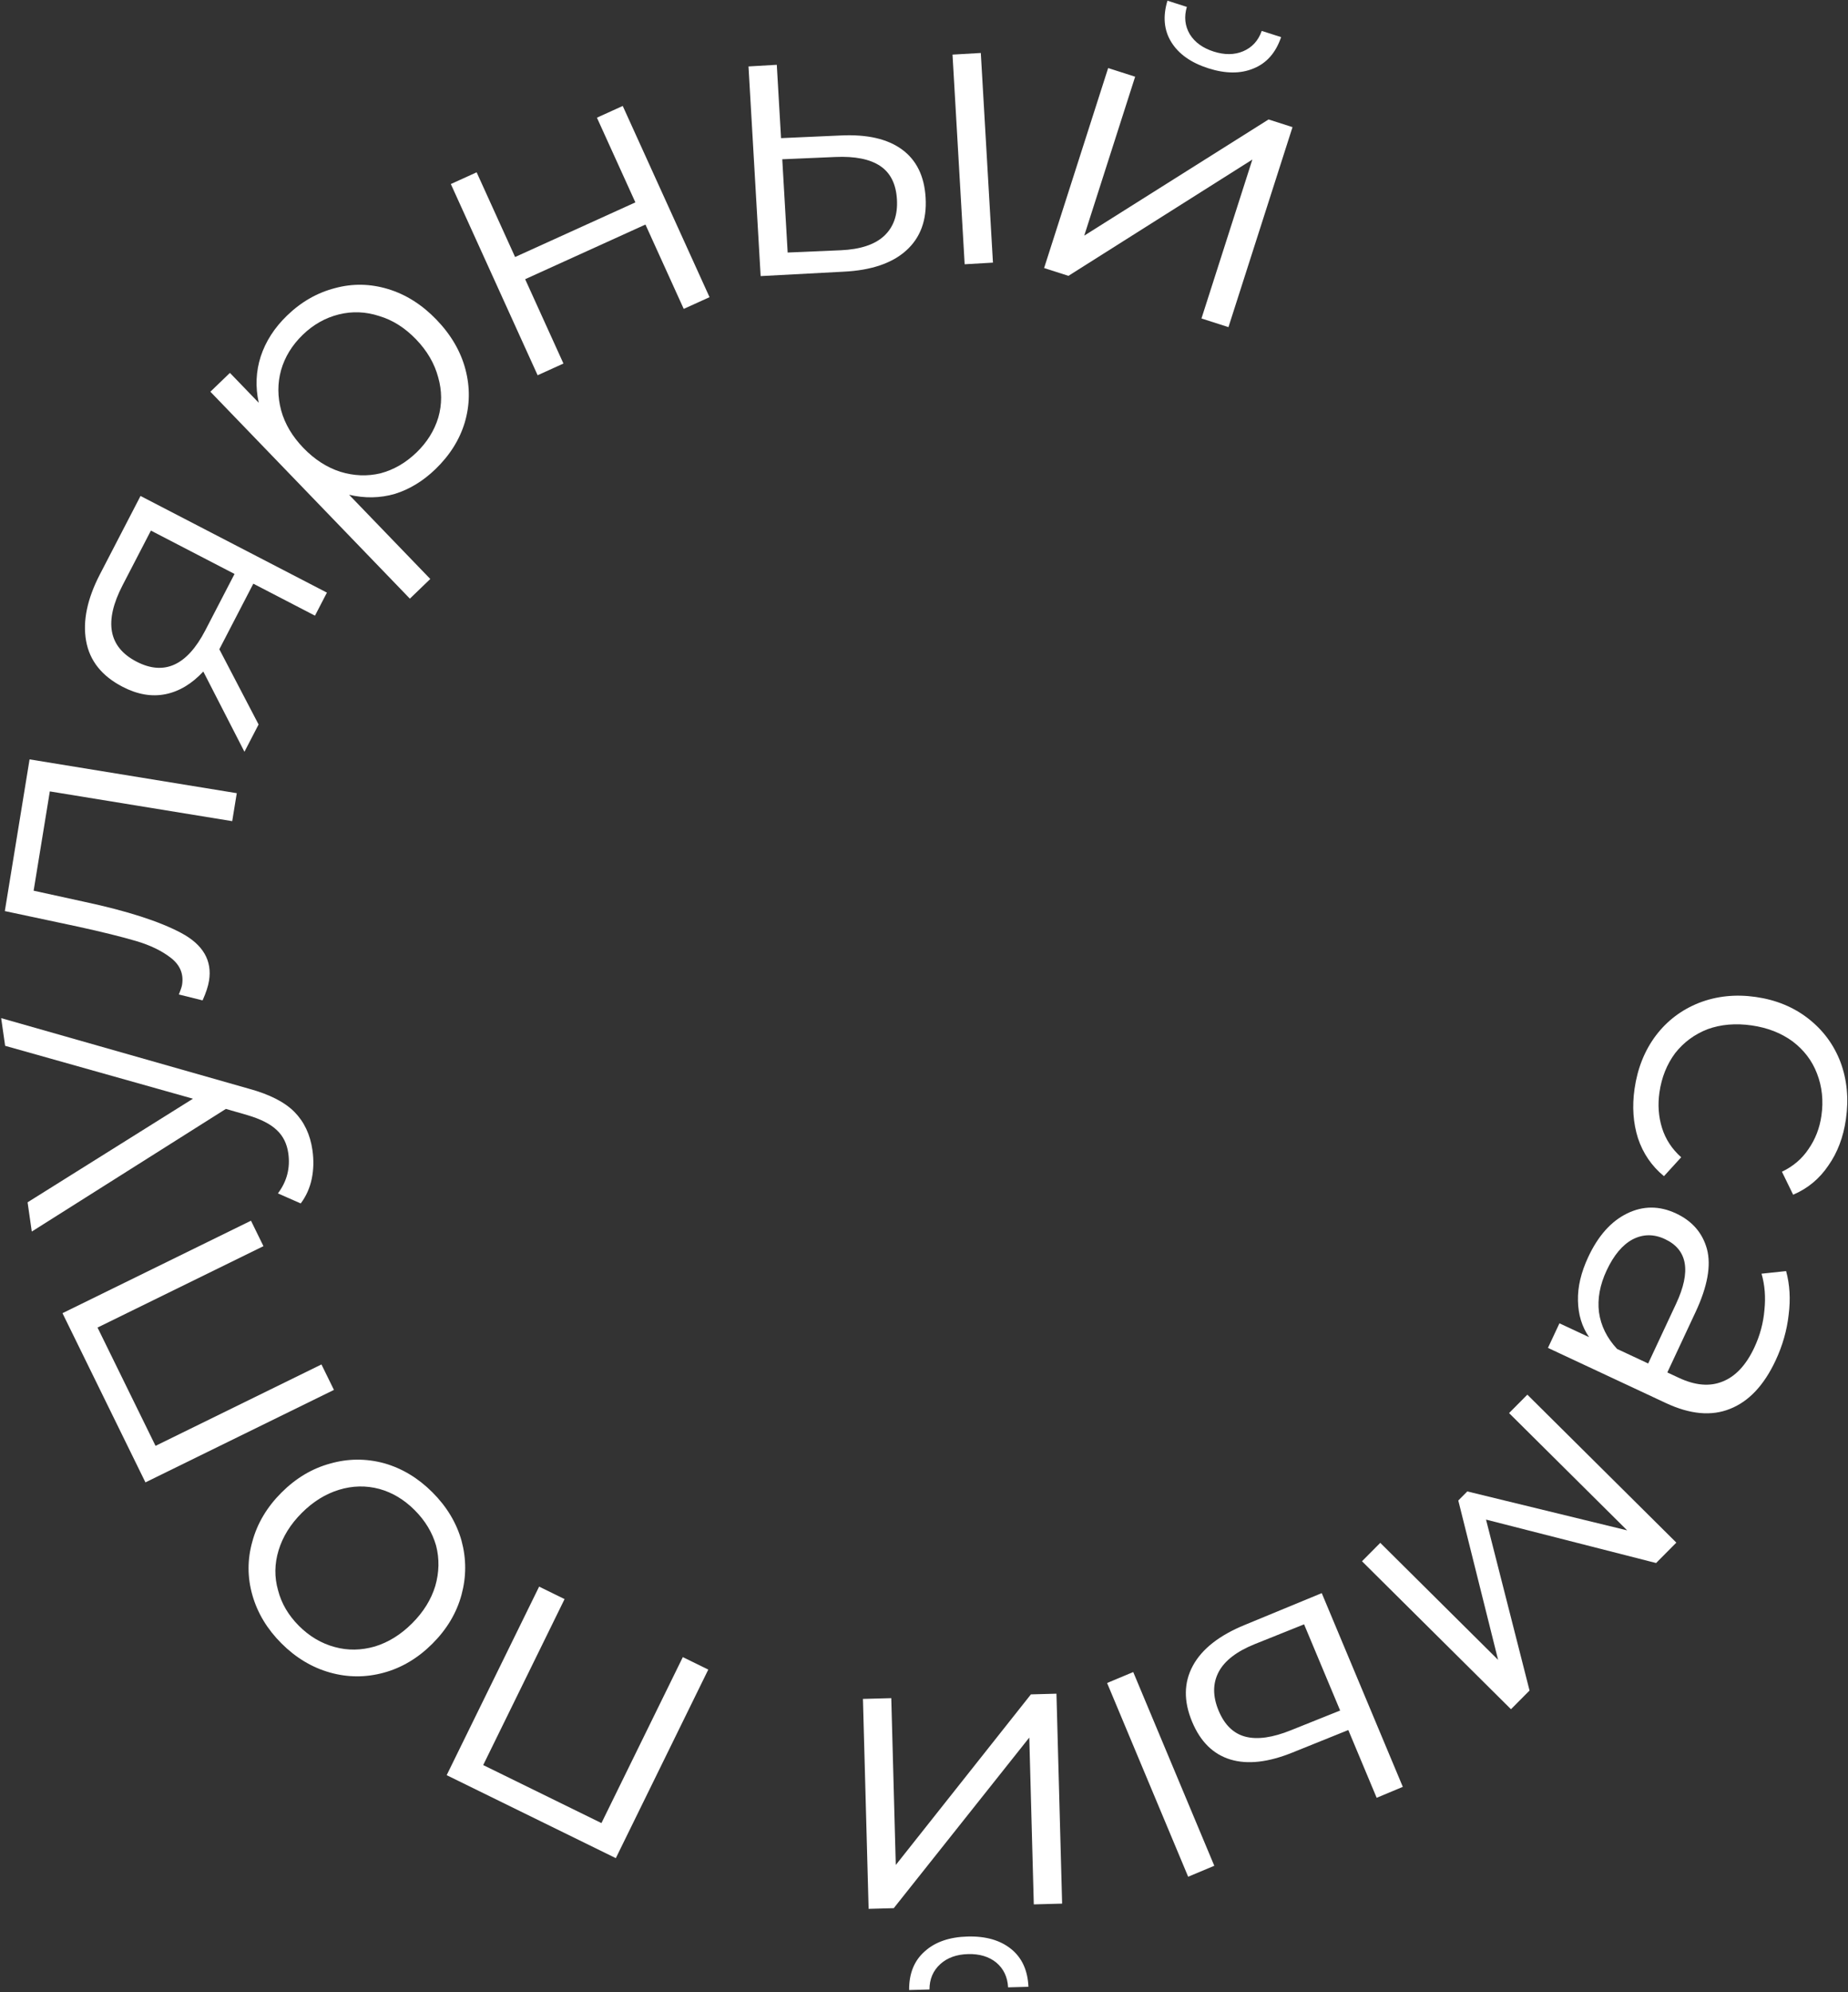 <?xml version="1.0" encoding="UTF-8"?> <svg xmlns="http://www.w3.org/2000/svg" width="463" height="499" viewBox="0 0 463 499" fill="none"><rect x="0" y="0" width="463" height="499" fill="#333333" stroke="none"/> <path d="M409.521 272.725C410.26 267.578 412.045 263.12 414.875 259.35C417.697 255.647 421.286 252.929 425.642 251.197C430.065 249.474 434.817 248.977 439.899 249.706C444.98 250.436 449.368 252.244 453.062 255.131C456.756 258.018 459.436 261.636 461.102 265.983C462.758 270.396 463.217 275.177 462.479 280.324C461.835 284.811 460.371 288.676 458.088 291.918C455.861 295.235 452.918 297.675 449.258 299.238L446.448 293.48C449.268 292.134 451.494 290.231 453.126 287.771C454.825 285.321 455.897 282.545 456.342 279.443C456.881 275.682 456.511 272.16 455.231 268.878C454.007 265.672 451.968 262.989 449.112 260.828C446.248 258.733 442.835 257.402 438.876 256.833C434.851 256.256 431.169 256.569 427.83 257.774C424.549 259.054 421.837 261.056 419.695 263.78C417.61 266.578 416.297 269.859 415.757 273.62C415.312 276.722 415.527 279.682 416.402 282.502C417.278 285.321 418.879 287.774 421.206 289.859L416.89 294.594C413.818 292.065 411.647 288.891 410.376 285.072C409.172 281.262 408.887 277.147 409.521 272.725Z" fill="white"></path> <path d="M444.859 340.757C441.95 346.977 438.149 351.014 433.456 352.867C428.823 354.748 423.456 354.263 417.357 351.411L387.826 337.601L390.707 331.442L398.135 334.915C396.336 332.308 395.406 329.26 395.345 325.773C395.255 322.345 396.113 318.699 397.921 314.834C400.406 309.52 403.651 305.885 407.656 303.931C411.66 301.977 415.746 301.974 419.913 303.923C423.959 305.815 426.543 308.789 427.663 312.845C428.755 316.962 427.805 322.222 424.811 328.623L417.737 343.751L420.636 345.106C424.743 347.026 428.389 347.333 431.576 346.027C434.823 344.749 437.478 341.905 439.539 337.497C440.951 334.477 441.793 331.339 442.066 328.081C442.398 324.851 442.155 321.83 441.336 319.018L447.492 318.365C448.416 321.74 448.631 325.373 448.136 329.263C447.702 333.182 446.61 337.013 444.859 340.757ZM402.527 318.202C400.833 321.826 400.194 325.317 400.61 328.676C401.087 332.064 402.599 335.126 405.146 337.863L412.936 341.506L419.926 326.559C423.738 318.406 422.806 313.003 417.129 310.348C414.351 309.049 411.653 309.075 409.034 310.426C406.475 311.806 404.307 314.398 402.527 318.202Z" fill="white"></path> <path d="M378.564 428.103L341.235 391.044L345.815 386.431L375.337 415.74L365.363 375.824L367.617 373.553L407.675 383.307L378.082 353.928L382.662 349.316L419.99 386.374L414.918 391.484L372.31 380.607L383.214 423.419L378.564 428.103Z" fill="white"></path> <path d="M323.893 438.922C317.779 441.408 312.57 441.999 308.265 440.693C303.96 439.387 300.766 436.244 298.681 431.262C296.518 426.097 296.58 421.409 298.866 417.201C301.151 412.992 305.505 409.58 311.926 406.964L331.152 399.025L351.461 447.546L344.911 450.288L337.807 433.315L323.893 438.922ZM304.231 467.315L297.682 470.056L277.373 421.535L283.922 418.794L304.231 467.315ZM314.38 411.791C309.865 413.608 306.856 415.916 305.353 418.713C303.814 421.598 303.804 424.854 305.322 428.482C306.815 432.049 309.06 434.217 312.056 434.987C315.052 435.757 318.838 435.22 323.415 433.376L335.761 428.426L326.726 406.84L314.38 411.791Z" fill="white"></path> <path d="M266.106 476.792L259.009 476.983L257.88 435.199L223.922 477.932L217.624 478.102L216.203 425.521L223.3 425.329L224.43 467.114L258.288 424.384L264.685 424.211L266.106 476.792ZM242.42 485.035C246.952 484.912 250.581 485.948 253.308 488.142C256.035 490.335 257.488 493.497 257.666 497.627L252.568 497.765C252.431 495.168 251.441 493.094 249.599 491.543C247.758 490.059 245.405 489.355 242.539 489.433C239.674 489.51 237.362 490.34 235.604 491.921C233.781 493.571 232.872 495.696 232.875 498.297L227.777 498.435C227.732 494.301 229.045 491.065 231.716 488.725C234.321 486.387 237.889 485.157 242.42 485.035Z" fill="white"></path> <path d="M111.911 444.62L135.074 397.394L141.448 400.521L121.06 442.09L150.688 456.622L171.076 415.052L177.451 418.179L154.289 465.404L111.911 444.62Z" fill="white"></path> <path d="M108.344 373.78C111.926 377.363 114.354 381.393 115.627 385.872C116.853 390.397 116.853 394.923 115.627 399.448C114.401 403.974 111.973 408.051 108.344 411.681C104.714 415.311 100.636 417.739 96.111 418.964C91.585 420.19 87.083 420.166 82.605 418.894C78.127 417.621 74.096 415.193 70.513 411.61C66.931 408.028 64.503 403.997 63.23 399.519C61.958 395.04 61.958 390.562 63.23 386.084C64.456 381.558 66.884 377.481 70.513 373.851C74.143 370.221 78.221 367.793 82.746 366.568C87.225 365.295 91.727 365.271 96.252 366.497C100.73 367.77 104.761 370.197 108.344 373.78ZM103.889 378.235C101.249 375.595 98.303 373.827 95.05 372.932C91.703 372.036 88.332 372.107 84.938 373.144C81.544 374.181 78.433 376.114 75.605 378.942C72.776 381.77 70.843 384.882 69.806 388.276C68.769 391.67 68.722 395.017 69.665 398.317C70.513 401.617 72.258 404.586 74.897 407.226C77.537 409.866 80.531 411.634 83.878 412.53C87.13 413.425 90.477 413.378 93.919 412.388C97.313 411.351 100.424 409.418 103.252 406.59C106.081 403.761 108.014 400.65 109.051 397.256C110.041 393.815 110.111 390.444 109.263 387.144C108.32 383.845 106.529 380.875 103.889 378.235Z" fill="white"></path> <path d="M15.654 328.908L62.88 305.746L66.006 312.121L24.436 332.509L38.968 362.137L80.537 341.749L83.664 348.124L36.438 371.286L15.654 328.908Z" fill="white"></path> <path d="M0.293 255.011L62.331 272.678C67.518 274.089 71.333 276.034 73.776 278.512C76.219 280.99 77.721 284.176 78.279 288.069C78.639 290.577 78.579 292.976 78.1 295.268C77.62 297.559 76.703 299.61 75.346 301.421L69.631 298.907C71.892 295.889 72.757 292.532 72.227 288.837C71.886 286.461 70.937 284.543 69.381 283.083C67.815 281.556 65.344 280.294 61.968 279.297L56.593 277.745L7.963 308.463L6.912 301.138L48.346 275.19L1.287 261.94L0.293 255.011Z" fill="white"></path> <path d="M7.408 190.197L59.322 198.665L58.179 205.672L12.483 198.219L8.426 223.09L21.144 225.874C31.849 228.16 39.935 230.763 45.404 233.681C50.872 236.599 53.193 240.592 52.366 245.658C52.141 247.04 51.604 248.675 50.756 250.563L44.816 249.087C45.272 247.946 45.538 247.145 45.613 246.684C46.053 243.987 45.136 241.743 42.861 239.953C40.586 238.164 37.644 236.738 34.034 235.677C30.424 234.615 25.62 233.426 19.62 232.11L1.21 228.195L7.408 190.197Z" fill="white"></path> <path d="M35.207 124.224L81.906 148.431L78.915 154.202L63.467 146.194L54.953 162.619L64.787 181.458L61.243 188.294L50.936 168.196C48.058 171.285 44.9 173.177 41.461 173.872C38.022 174.567 34.438 173.949 30.709 172.016C25.5 169.316 22.455 165.485 21.573 160.522C20.691 155.56 21.846 150.001 25.037 143.845L35.207 124.224ZM34.2 165.715C41.125 169.305 46.873 166.69 51.444 157.871L58.761 143.755L37.809 132.894L30.722 146.567C25.997 155.682 27.157 162.065 34.2 165.715Z" fill="white"></path> <path d="M71.941 79.015C75.492 75.59 79.494 73.305 83.947 72.16C88.353 70.968 92.784 71.048 97.238 72.402C101.693 73.756 105.725 76.304 109.335 80.048C112.99 83.839 115.414 87.985 116.605 92.485C117.796 96.986 117.739 101.441 116.433 105.849C115.129 110.163 112.677 114.055 109.078 117.526C106.007 120.487 102.622 122.548 98.923 123.706C95.226 124.771 91.406 124.843 87.462 123.922L107.801 145.014L102.69 149.942L52.711 98.114L57.606 93.394L64.825 100.88C63.955 96.904 64.119 93.04 65.319 89.29C66.566 85.494 68.774 82.069 71.941 79.015ZM104.345 113.338C106.984 110.793 108.805 107.879 109.808 104.597C110.764 101.267 110.755 97.895 109.779 94.483C108.852 91.024 107 87.855 104.224 84.976C101.447 82.097 98.371 80.155 94.994 79.151C91.62 78.052 88.251 77.92 84.888 78.755C81.525 79.59 78.524 81.279 75.885 83.825C73.198 86.416 71.376 89.377 70.419 92.707C69.511 95.991 69.52 99.362 70.448 102.821C71.377 106.185 73.23 109.307 76.006 112.187C78.783 115.066 81.858 117.055 85.233 118.153C88.656 119.206 92.025 119.338 95.339 118.549C98.656 117.666 101.658 115.929 104.345 113.338Z" fill="white"></path> <path d="M112.952 46.095L119.417 43.159L129.051 64.374L159.189 50.689L149.555 29.474L156.02 26.538L177.768 74.432L171.303 77.367L161.711 56.243L131.573 69.929L141.165 91.053L134.7 93.988L112.952 46.095Z" fill="white"></path> <path d="M210.669 33.931C217.262 33.615 222.372 34.788 225.998 37.45C229.625 40.111 231.594 44.137 231.907 49.528C232.231 55.119 230.616 59.52 227.062 62.73C223.509 65.941 218.269 67.714 211.344 68.049L190.573 69.152L187.53 16.64L194.618 16.229L195.683 34.599L210.669 33.931ZM238.644 13.678L245.732 13.268L248.775 65.78L241.687 66.19L238.644 13.678ZM210.632 62.681C215.494 62.466 219.099 61.289 221.446 59.149C223.855 56.94 224.946 53.871 224.719 49.945C224.495 46.084 223.098 43.294 220.528 41.573C217.957 39.852 214.207 39.101 209.278 39.32L195.989 39.89L197.343 63.251L210.632 62.681Z" fill="white"></path> <path d="M277.639 17.045L284.401 19.211L271.648 59.018L317.827 29.92L323.827 31.842L307.779 81.934L301.017 79.768L313.77 39.961L267.686 69.09L261.591 67.137L277.639 17.045ZM302.719 17.099C298.401 15.716 295.319 13.538 293.471 10.566C291.623 7.594 291.298 4.129 292.495 0.173L297.352 1.729C296.622 4.225 296.871 6.51 298.097 8.583C299.343 10.592 301.331 12.034 304.061 12.909C306.791 13.783 309.247 13.765 311.429 12.854C313.695 11.9 315.256 10.195 316.113 7.739L320.97 9.295C319.645 13.211 317.336 15.832 314.041 17.156C310.81 18.501 307.036 18.482 302.719 17.099Z" fill="white"></path> </svg> 